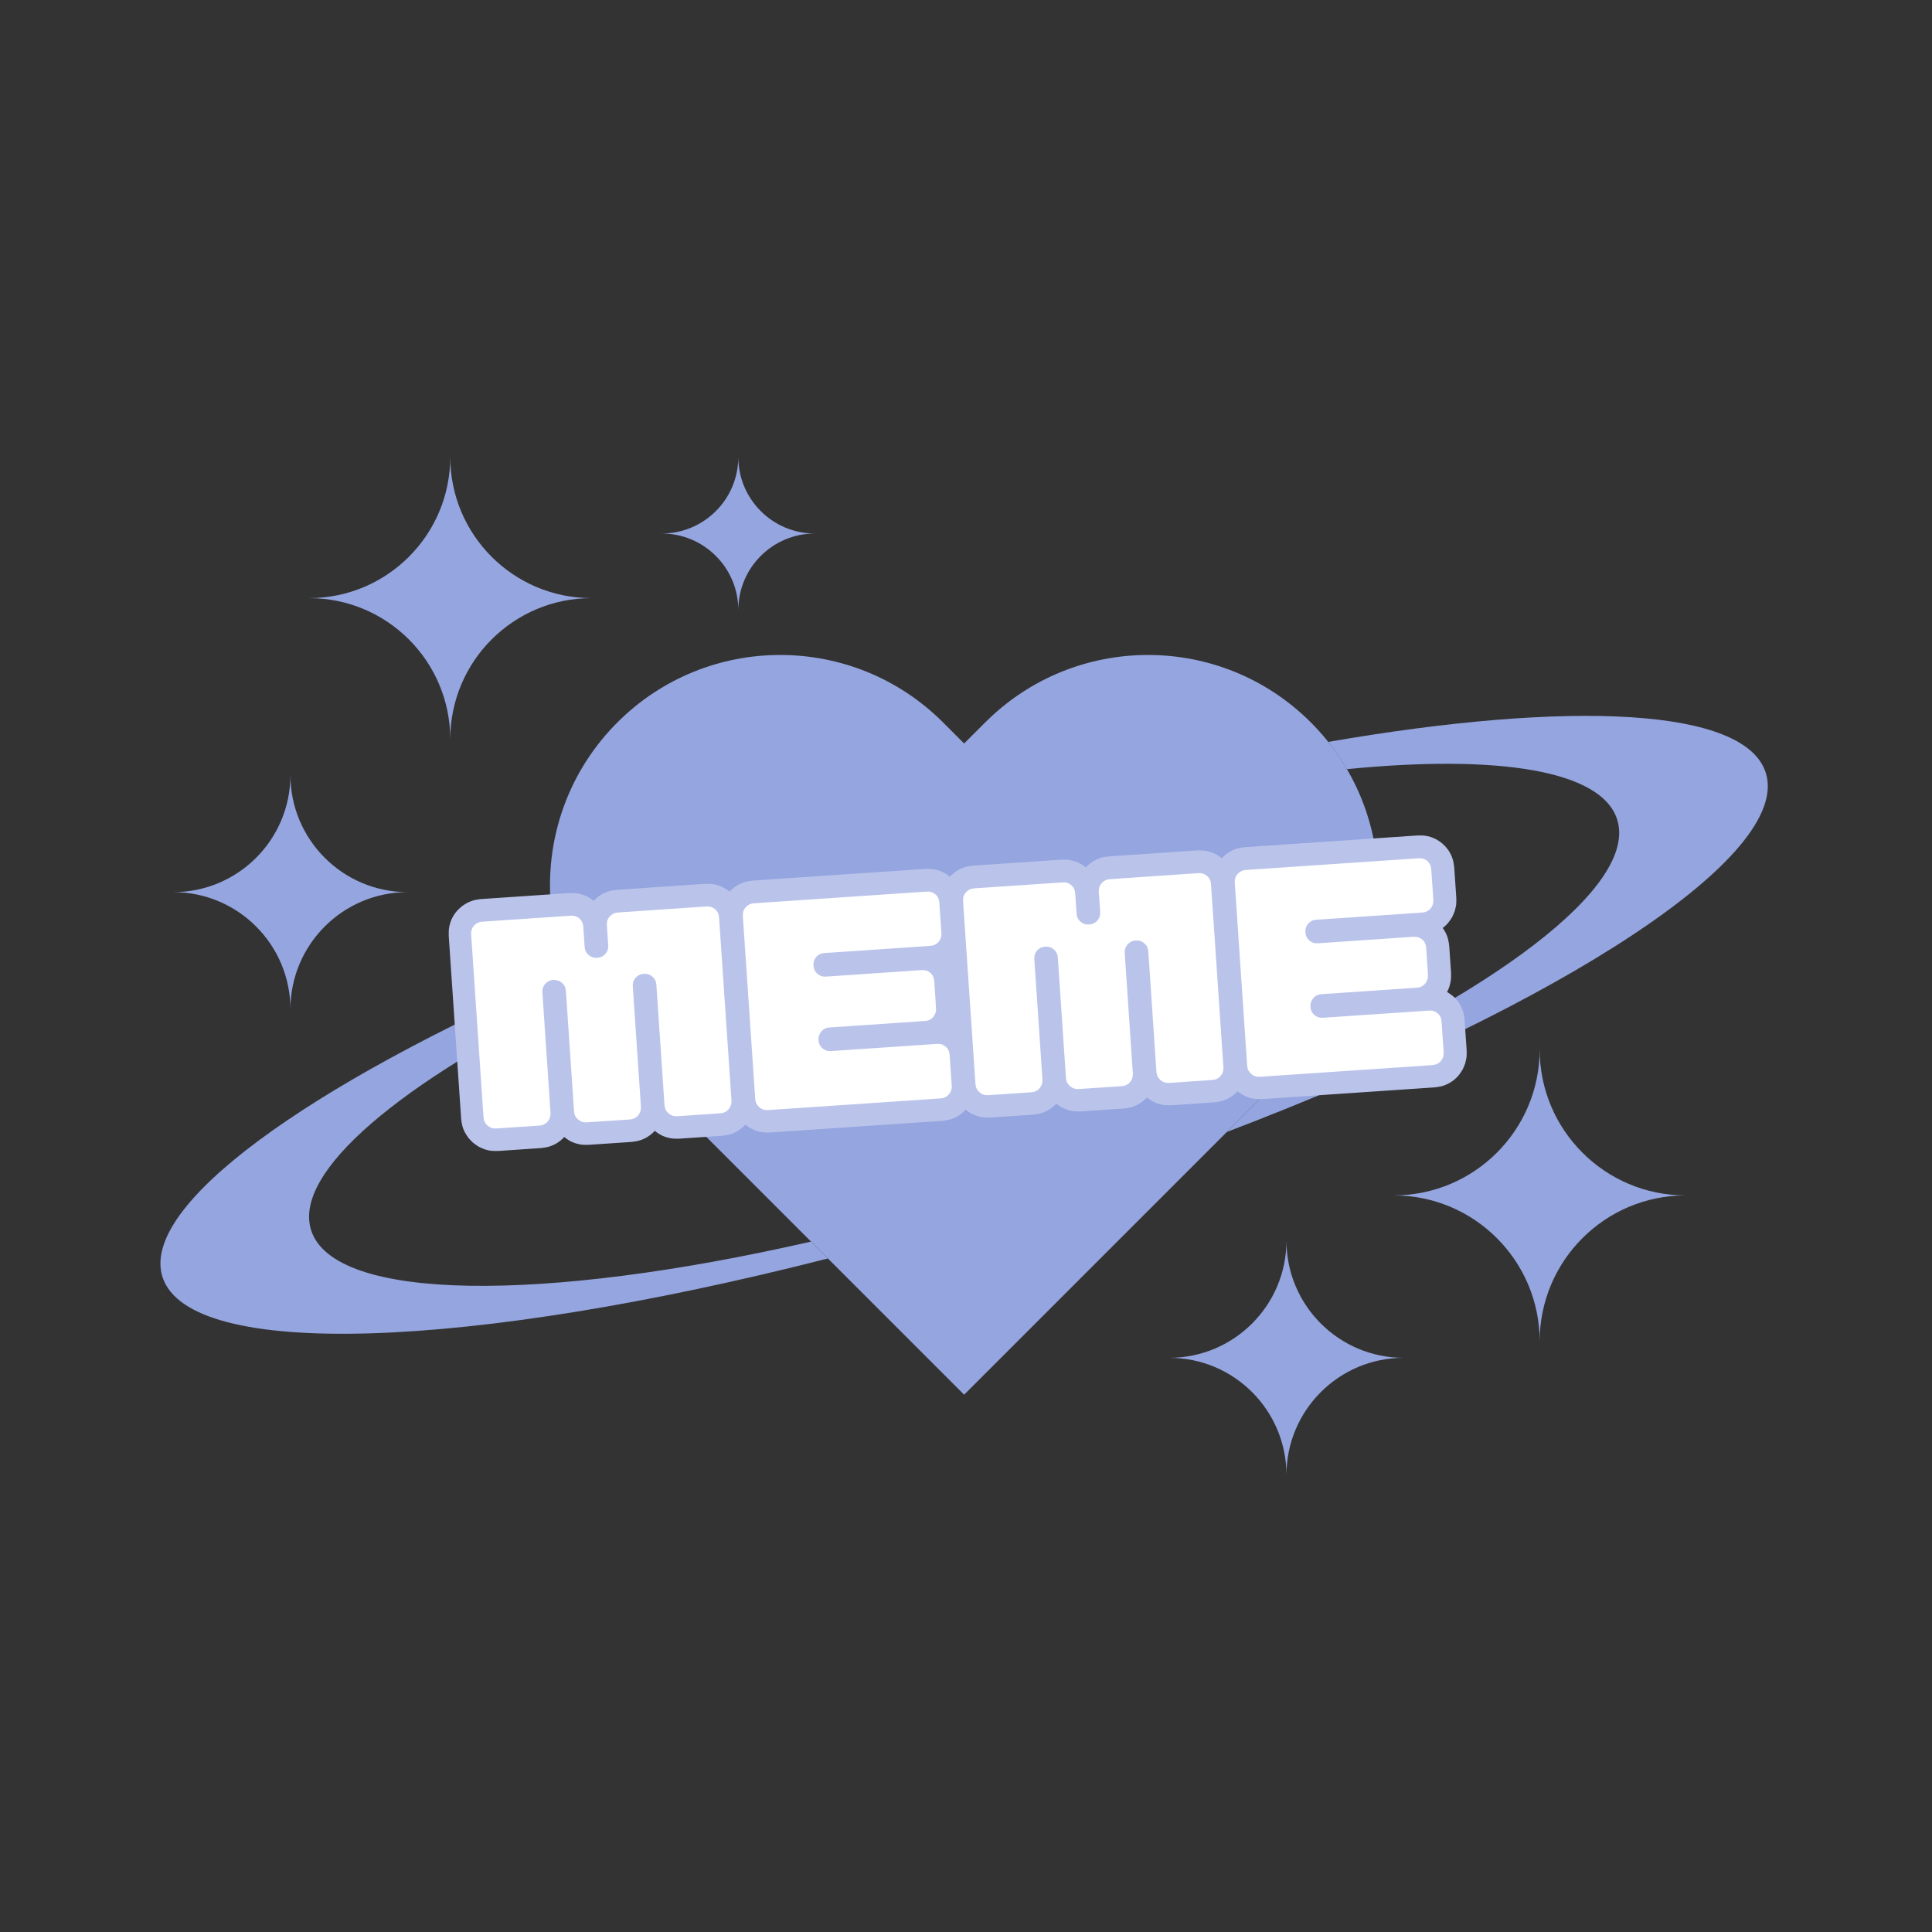 <svg version="1.0" preserveAspectRatio="xMidYMid meet" height="500" viewBox="0 0 375 375" zoomAndPan="magnify" width="500" xmlns:xlink="http://www.w3.org/1999/xlink" xmlns="http://www.w3.org/2000/svg"><rect x="0" y="0" width="375" height="375" fill="#333333" stroke="none"/><defs><g></g><clipPath id="a5d0bc3421"><path clip-rule="nonzero" d="M 226 240 L 273 240 L 273 285.938 L 226 285.938 Z M 226 240"></path></clipPath><clipPath id="d882ed264a"><path clip-rule="nonzero" d="M 59 88.688 L 115 88.688 L 115 144 L 59 144 Z M 59 88.688"></path></clipPath><clipPath id="0a5576a3da"><path clip-rule="nonzero" d="M 128 88.688 L 159 88.688 L 159 119 L 128 119 Z M 128 88.688"></path></clipPath></defs><path fill-rule="nonzero" fill-opacity="1" d="M 254.43 140.215 C 236.98 122.766 208.688 122.766 191.234 140.215 L 187.137 144.312 L 183.039 140.215 C 165.586 122.766 137.293 122.766 119.84 140.215 C 102.391 157.668 102.391 185.961 119.84 203.414 L 123.941 207.512 L 187.137 270.707 L 254.43 203.414 C 271.883 185.961 271.883 157.668 254.43 140.215" fill="#95a5df"></path><g clip-path="url(#a5d0bc3421)"><path fill-rule="nonzero" fill-opacity="1" d="M 272.453 263.551 C 259.887 263.551 249.699 253.363 249.699 240.801 C 249.699 253.363 239.516 263.551 226.949 263.551 C 239.516 263.551 249.699 273.738 249.699 286.301 C 249.699 273.738 259.887 263.551 272.453 263.551" fill="#95a5df"></path></g><g clip-path="url(#d882ed264a)"><path fill-rule="nonzero" fill-opacity="1" d="M 114.801 116.094 C 99.668 116.094 87.395 103.824 87.395 88.688 C 87.395 103.824 75.129 116.094 59.992 116.094 C 75.129 116.094 87.395 128.363 87.395 143.496 C 87.395 128.363 99.668 116.094 114.801 116.094" fill="#95a5df"></path></g><path fill-rule="nonzero" fill-opacity="1" d="M 327.18 232.027 C 311.531 232.027 298.848 219.344 298.848 203.695 C 298.848 219.344 286.16 232.027 270.516 232.027 C 286.16 232.027 298.848 244.715 298.848 260.359 C 298.848 244.715 311.531 232.027 327.18 232.027" fill="#95a5df"></path><path fill-rule="nonzero" fill-opacity="1" d="M 79.125 173.164 C 66.559 173.164 56.371 162.98 56.371 150.414 C 56.371 162.98 46.184 173.164 33.621 173.164 C 46.184 173.164 56.371 183.352 56.371 195.914 C 56.371 183.352 66.559 173.164 79.125 173.164" fill="#95a5df"></path><g clip-path="url(#0a5576a3da)"><path fill-rule="nonzero" fill-opacity="1" d="M 158.172 103.555 C 149.961 103.555 143.305 96.898 143.305 88.688 C 143.305 96.898 136.648 103.555 128.438 103.555 C 136.648 103.555 143.305 110.211 143.305 118.422 C 143.305 110.211 149.961 103.555 158.172 103.555" fill="#95a5df"></path></g><path fill-rule="nonzero" fill-opacity="1" d="M 157.418 240.992 C 105.262 252.91 64.754 252.676 60.379 238.75 C 56.84 227.492 77.809 210.055 112.195 193.188 C 111.402 191.734 110.691 190.25 110.07 188.738 C 59.551 210.762 27.191 234.023 31.527 247.82 C 36.656 264.137 91.473 261.949 160.695 244.27 L 157.418 240.992" fill="#95a5df"></path><path fill-rule="nonzero" fill-opacity="1" d="M 342.742 150.016 C 338.77 137.375 304.992 135.84 257.805 144.004 C 259.156 145.695 260.367 147.465 261.438 149.293 C 290.727 146.398 310.879 149.492 313.895 159.082 C 317.969 172.047 289.574 193.191 245.609 212.234 L 238.121 219.719 C 303.199 194.906 347.785 166.062 342.742 150.016" fill="#95a5df"></path><path stroke-miterlimit="4" stroke-opacity="1" stroke-width="7.797" stroke="#bac4eb" d="M 45.754 39.999 C 45.185 39.998 44.696 39.798 44.286 39.396 C 43.884 38.988 43.683 38.503 43.683 37.941 L 43.683 6.171 C 43.685 5.574 43.886 5.081 44.286 4.693 C 44.697 4.298 45.185 4.1 45.754 4.1 L 61.103 4.103 C 61.7 4.101 62.193 4.299 62.582 4.695 C 62.968 5.081 63.162 5.573 63.163 6.173 L 63.161 9.666 C 63.16 10.235 63.355 10.716 63.741 11.102 C 64.137 11.488 64.617 11.681 65.179 11.681 C 65.776 11.683 66.268 11.489 66.657 11.1 C 67.05 10.715 67.247 10.236 67.247 9.666 L 67.249 6.171 C 67.248 5.573 67.449 5.081 67.849 4.692 C 68.253 4.3 68.737 4.103 69.307 4.103 L 84.656 4.101 C 85.253 4.103 85.746 4.298 86.135 4.694 C 86.521 5.08 86.714 5.575 86.716 6.172 L 86.712 37.942 C 86.713 38.504 86.519 38.987 86.132 39.398 C 85.745 39.797 85.253 40.002 84.656 40 L 77.161 39.998 C 76.592 39.998 76.106 39.798 75.704 39.397 C 75.302 38.989 75.1 38.504 75.104 37.942 L 75.102 17.029 C 75.102 16.46 74.904 15.979 74.511 15.592 C 74.125 15.207 73.632 15.012 73.031 15.014 C 72.462 15.014 71.984 15.205 71.598 15.594 C 71.209 15.98 71.016 16.459 71.016 17.029 L 71.018 37.941 C 71.014 38.503 70.817 38.989 70.423 39.399 C 70.036 39.799 69.544 40 68.947 40.001 L 61.452 40 C 60.89 40 60.404 39.8 59.995 39.398 C 59.593 38.987 59.392 38.502 59.395 37.94 L 59.393 17.027 C 59.393 16.458 59.199 15.98 58.813 15.595 C 58.427 15.205 57.934 15.011 57.333 15.012 C 56.764 15.012 56.283 15.207 55.886 15.592 C 55.5 15.981 55.307 16.457 55.307 17.027 L 55.309 37.939 C 55.306 38.501 55.112 38.987 54.728 39.398 C 54.338 39.798 53.846 40.002 53.249 40 Z M 92.901 39.999 C 92.332 39.999 91.843 39.798 91.433 39.397 C 91.031 38.989 90.83 38.504 90.833 37.942 L 90.833 6.172 C 90.832 5.574 91.033 5.082 91.433 4.693 C 91.844 4.298 92.332 4.101 92.901 4.101 L 122.873 4.101 C 123.474 4.1 123.967 4.298 124.352 4.694 C 124.741 5.08 124.935 5.575 124.933 6.172 L 124.934 11.463 C 124.934 12.033 124.741 12.519 124.354 12.919 C 123.967 13.322 123.471 13.522 122.874 13.524 L 104.48 13.522 C 103.91 13.522 103.429 13.719 103.036 14.115 C 102.65 14.501 102.456 14.995 102.454 15.592 C 102.453 16.164 102.648 16.642 103.034 17.028 C 103.43 17.414 103.913 17.608 104.482 17.608 L 121.078 17.607 C 121.675 17.609 122.168 17.807 122.557 18.2 C 122.95 18.586 123.147 19.081 123.149 19.679 L 123.147 24.39 C 123.148 24.952 122.951 25.438 122.556 25.848 C 122.169 26.248 121.677 26.449 121.077 26.45 L 104.481 26.451 C 103.912 26.45 103.43 26.655 103.035 27.062 C 102.648 27.465 102.455 27.948 102.455 28.51 C 102.455 29.079 102.65 29.56 103.035 29.953 C 103.428 30.343 103.911 30.536 104.48 30.537 L 122.874 30.535 C 123.472 30.534 123.965 30.728 124.354 31.117 C 124.74 31.503 124.934 31.995 124.932 32.595 L 124.933 37.939 C 124.933 38.501 124.74 38.987 124.352 39.398 C 123.965 39.798 123.473 39.998 122.873 40 Z M 131.122 39.999 C 130.552 39.999 130.063 39.798 129.654 39.397 C 129.252 38.989 129.051 38.504 129.05 37.942 L 129.05 6.172 C 129.052 5.575 129.253 5.082 129.653 4.693 C 130.064 4.299 130.553 4.101 131.122 4.101 L 146.471 4.103 C 147.068 4.102 147.561 4.299 147.95 4.692 C 148.336 5.082 148.529 5.573 148.531 6.171 L 148.528 9.666 C 148.528 10.236 148.723 10.713 149.108 11.103 C 149.505 11.489 149.984 11.682 150.546 11.682 C 151.144 11.684 151.635 11.49 152.025 11.101 C 152.417 10.716 152.614 10.236 152.614 9.667 L 152.617 6.171 C 152.615 5.574 152.816 5.081 153.216 4.693 C 153.62 4.298 154.105 4.103 154.674 4.1 L 170.023 4.102 C 170.621 4.101 171.114 4.298 171.502 4.695 C 171.888 5.081 172.082 5.572 172.08 6.173 L 172.08 37.939 C 172.08 38.502 171.887 38.988 171.499 39.398 C 171.112 39.798 170.62 39.999 170.023 40 L 162.529 39.999 C 161.959 39.999 161.474 39.799 161.071 39.398 C 160.669 38.99 160.468 38.501 160.471 37.939 L 160.47 17.027 C 160.47 16.457 160.272 15.98 159.879 15.593 C 159.493 15.207 158.999 15.013 158.399 15.011 C 157.83 15.011 157.352 15.206 156.962 15.595 C 156.577 15.981 156.383 16.46 156.383 17.029 L 156.385 37.942 C 156.382 38.504 156.185 38.99 155.791 39.396 C 155.404 39.8 154.912 40 154.314 40.002 L 146.82 40.001 C 146.257 40.001 145.772 39.8 145.362 39.399 C 144.961 38.988 144.759 38.503 144.759 37.94 L 144.761 17.028 C 144.761 16.459 144.566 15.981 144.181 15.592 C 143.795 15.206 143.301 15.012 142.701 15.013 C 142.131 15.013 141.65 15.207 141.254 15.593 C 140.868 15.979 140.675 16.458 140.675 17.027 L 140.673 37.94 C 140.673 38.502 140.48 38.988 140.092 39.398 C 139.706 39.798 139.214 39.999 138.616 40 Z M 178.269 40 C 177.699 40 177.21 39.799 176.801 39.398 C 176.399 38.99 176.198 38.501 176.198 37.939 L 176.201 6.172 C 176.2 5.572 176.401 5.079 176.8 4.694 C 177.211 4.299 177.7 4.102 178.269 4.102 L 208.24 4.102 C 208.841 4.101 209.334 4.299 209.719 4.695 C 210.109 5.081 210.303 5.572 210.3 6.173 L 210.302 11.464 C 210.302 12.033 210.108 12.52 209.721 12.919 C 209.334 13.323 208.839 13.523 208.242 13.521 L 189.847 13.522 C 189.278 13.522 188.797 13.72 188.403 14.113 C 188.014 14.502 187.823 14.995 187.821 15.592 C 187.821 16.162 188.015 16.643 188.401 17.029 C 188.798 17.415 189.281 17.609 189.85 17.609 L 206.446 17.608 C 207.043 17.61 207.536 17.808 207.925 18.201 C 208.318 18.587 208.515 19.079 208.516 19.679 L 208.515 24.391 C 208.515 24.953 208.318 25.439 207.924 25.845 C 207.537 26.249 207.045 26.449 206.444 26.451 L 189.849 26.448 C 189.279 26.448 188.797 26.653 188.403 27.062 C 188.016 27.466 187.823 27.945 187.823 28.507 C 187.823 29.077 188.014 29.561 188.403 29.954 C 188.796 30.34 189.279 30.534 189.848 30.534 L 208.242 30.536 C 208.839 30.535 209.332 30.729 209.722 31.115 C 210.108 31.504 210.301 31.996 210.299 32.596 L 210.301 37.94 C 210.301 38.502 210.107 38.988 209.72 39.399 C 209.333 39.798 208.841 39.999 208.24 40 Z M 178.269 40" stroke-linejoin="miter" fill="none" transform="matrix(1.119, -0.076, 0.076, 1.119, 42.11, 177.762)" stroke-linecap="butt"></path><g fill-opacity="1" fill="#ffffff"><g transform="translate(91.698, 219.35)"><g><path d="M 4.609 -0.312 C 3.973 -0.27 3.414 -0.457 2.938 -0.875 C 2.457 -1.301 2.195 -1.832 2.156 -2.469 L -0.25 -37.984 C -0.289 -38.66 -0.102 -39.227 0.312 -39.688 C 0.727 -40.156 1.254 -40.41 1.891 -40.453 L 19.062 -41.609 C 19.727 -41.66 20.289 -41.484 20.75 -41.078 C 21.219 -40.672 21.473 -40.129 21.516 -39.453 L 21.781 -35.547 C 21.82 -34.91 22.078 -34.391 22.547 -33.984 C 23.016 -33.578 23.566 -33.395 24.203 -33.438 C 24.867 -33.477 25.406 -33.734 25.812 -34.203 C 26.219 -34.672 26.398 -35.223 26.359 -35.859 L 26.094 -39.766 C 26.051 -40.441 26.238 -41.008 26.656 -41.469 C 27.082 -41.938 27.609 -42.191 28.234 -42.234 L 45.406 -43.406 C 46.07 -43.445 46.641 -43.266 47.109 -42.859 C 47.578 -42.461 47.832 -41.926 47.875 -41.25 L 50.281 -5.734 C 50.32 -5.098 50.141 -4.535 49.734 -4.047 C 49.328 -3.566 48.789 -3.305 48.125 -3.266 L 39.734 -2.688 C 39.098 -2.645 38.539 -2.832 38.062 -3.25 C 37.582 -3.676 37.32 -4.207 37.281 -4.844 L 35.703 -28.219 C 35.66 -28.852 35.406 -29.375 34.938 -29.781 C 34.477 -30.195 33.91 -30.379 33.234 -30.328 C 32.598 -30.285 32.078 -30.031 31.672 -29.562 C 31.266 -29.094 31.082 -28.539 31.125 -27.906 L 32.703 -4.531 C 32.742 -3.895 32.562 -3.336 32.156 -2.859 C 31.758 -2.379 31.227 -2.113 30.562 -2.062 L 22.188 -1.5 C 21.551 -1.457 20.988 -1.645 20.5 -2.062 C 20.02 -2.488 19.758 -3.02 19.719 -3.656 L 18.141 -27.031 C 18.098 -27.664 17.844 -28.188 17.375 -28.594 C 16.906 -29 16.336 -29.18 15.672 -29.141 C 15.035 -29.098 14.516 -28.844 14.109 -28.375 C 13.711 -27.906 13.535 -27.352 13.578 -26.719 L 15.156 -3.344 C 15.195 -2.707 15.016 -2.148 14.609 -1.672 C 14.203 -1.191 13.664 -0.926 13 -0.875 Z M 4.609 -0.312"></path></g></g></g><g fill-opacity="1" fill="#ffffff"><g transform="translate(144.433, 215.779)"><g><path d="M 4.609 -0.312 C 3.973 -0.27 3.414 -0.457 2.938 -0.875 C 2.457 -1.301 2.195 -1.832 2.156 -2.469 L -0.25 -37.984 C -0.289 -38.66 -0.102 -39.227 0.312 -39.688 C 0.727 -40.156 1.254 -40.41 1.891 -40.453 L 35.406 -42.719 C 36.082 -42.77 36.656 -42.594 37.125 -42.188 C 37.594 -41.781 37.848 -41.238 37.891 -40.562 L 38.297 -34.641 C 38.336 -34.004 38.156 -33.445 37.75 -32.969 C 37.344 -32.5 36.801 -32.238 36.125 -32.188 L 15.562 -30.797 C 14.926 -30.754 14.406 -30.5 14 -30.031 C 13.594 -29.57 13.414 -29.004 13.469 -28.328 C 13.508 -27.691 13.758 -27.172 14.219 -26.766 C 14.688 -26.359 15.238 -26.176 15.875 -26.219 L 34.453 -27.484 C 35.117 -27.523 35.68 -27.348 36.141 -26.953 C 36.598 -26.555 36.852 -26.02 36.906 -25.344 L 37.25 -20.062 C 37.289 -19.438 37.109 -18.879 36.703 -18.391 C 36.305 -17.91 35.773 -17.648 35.109 -17.609 L 16.531 -16.344 C 15.895 -16.301 15.375 -16.035 14.969 -15.547 C 14.57 -15.066 14.395 -14.508 14.438 -13.875 C 14.477 -13.238 14.727 -12.719 15.188 -12.312 C 15.656 -11.906 16.207 -11.723 16.844 -11.766 L 37.406 -13.156 C 38.082 -13.207 38.656 -13.031 39.125 -12.625 C 39.594 -12.227 39.848 -11.691 39.891 -11.016 L 40.297 -5.047 C 40.336 -4.41 40.156 -3.852 39.75 -3.375 C 39.344 -2.895 38.801 -2.629 38.125 -2.578 Z M 4.609 -0.312"></path></g></g></g><g fill-opacity="1" fill="#ffffff"><g transform="translate(187.182, 212.884)"><g><path d="M 4.609 -0.312 C 3.973 -0.27 3.414 -0.457 2.938 -0.875 C 2.457 -1.301 2.195 -1.832 2.156 -2.469 L -0.25 -37.984 C -0.289 -38.66 -0.102 -39.227 0.312 -39.688 C 0.727 -40.156 1.254 -40.41 1.891 -40.453 L 19.062 -41.609 C 19.727 -41.66 20.289 -41.484 20.75 -41.078 C 21.219 -40.672 21.473 -40.129 21.516 -39.453 L 21.781 -35.547 C 21.82 -34.91 22.078 -34.391 22.547 -33.984 C 23.016 -33.578 23.566 -33.395 24.203 -33.438 C 24.867 -33.477 25.406 -33.734 25.812 -34.203 C 26.219 -34.672 26.398 -35.223 26.359 -35.859 L 26.094 -39.766 C 26.051 -40.441 26.238 -41.008 26.656 -41.469 C 27.082 -41.938 27.609 -42.191 28.234 -42.234 L 45.406 -43.406 C 46.07 -43.445 46.641 -43.266 47.109 -42.859 C 47.578 -42.461 47.832 -41.926 47.875 -41.25 L 50.281 -5.734 C 50.32 -5.098 50.141 -4.535 49.734 -4.047 C 49.328 -3.566 48.789 -3.305 48.125 -3.266 L 39.734 -2.688 C 39.098 -2.645 38.539 -2.832 38.062 -3.25 C 37.582 -3.676 37.32 -4.207 37.281 -4.844 L 35.703 -28.219 C 35.66 -28.852 35.406 -29.375 34.938 -29.781 C 34.477 -30.195 33.91 -30.379 33.234 -30.328 C 32.598 -30.285 32.078 -30.031 31.672 -29.562 C 31.266 -29.094 31.082 -28.539 31.125 -27.906 L 32.703 -4.531 C 32.742 -3.895 32.562 -3.336 32.156 -2.859 C 31.758 -2.379 31.227 -2.113 30.562 -2.062 L 22.188 -1.5 C 21.551 -1.457 20.988 -1.645 20.5 -2.062 C 20.02 -2.488 19.758 -3.02 19.719 -3.656 L 18.141 -27.031 C 18.098 -27.664 17.844 -28.188 17.375 -28.594 C 16.906 -29 16.336 -29.18 15.672 -29.141 C 15.035 -29.098 14.516 -28.844 14.109 -28.375 C 13.711 -27.906 13.535 -27.352 13.578 -26.719 L 15.156 -3.344 C 15.195 -2.707 15.016 -2.148 14.609 -1.672 C 14.203 -1.191 13.664 -0.926 13 -0.875 Z M 4.609 -0.312"></path></g></g></g><g fill-opacity="1" fill="#ffffff"><g transform="translate(239.917, 209.313)"><g><path d="M 4.609 -0.312 C 3.973 -0.27 3.414 -0.457 2.938 -0.875 C 2.457 -1.301 2.195 -1.832 2.156 -2.469 L -0.25 -37.984 C -0.289 -38.66 -0.102 -39.227 0.312 -39.688 C 0.727 -40.156 1.254 -40.41 1.891 -40.453 L 35.406 -42.719 C 36.082 -42.77 36.656 -42.594 37.125 -42.188 C 37.594 -41.781 37.848 -41.238 37.891 -40.562 L 38.297 -34.641 C 38.336 -34.004 38.156 -33.445 37.75 -32.969 C 37.344 -32.5 36.801 -32.238 36.125 -32.188 L 15.562 -30.797 C 14.926 -30.754 14.406 -30.5 14 -30.031 C 13.594 -29.57 13.414 -29.004 13.469 -28.328 C 13.508 -27.691 13.758 -27.172 14.219 -26.766 C 14.688 -26.359 15.238 -26.176 15.875 -26.219 L 34.453 -27.484 C 35.117 -27.523 35.68 -27.348 36.141 -26.953 C 36.598 -26.555 36.852 -26.02 36.906 -25.344 L 37.25 -20.062 C 37.289 -19.438 37.109 -18.879 36.703 -18.391 C 36.305 -17.91 35.773 -17.648 35.109 -17.609 L 16.531 -16.344 C 15.895 -16.301 15.375 -16.035 14.969 -15.547 C 14.57 -15.066 14.395 -14.508 14.438 -13.875 C 14.477 -13.238 14.727 -12.719 15.188 -12.312 C 15.656 -11.906 16.207 -11.723 16.844 -11.766 L 37.406 -13.156 C 38.082 -13.207 38.656 -13.031 39.125 -12.625 C 39.594 -12.227 39.848 -11.691 39.891 -11.016 L 40.297 -5.047 C 40.336 -4.41 40.156 -3.852 39.75 -3.375 C 39.344 -2.895 38.801 -2.629 38.125 -2.578 Z M 4.609 -0.312"></path></g></g></g></svg>